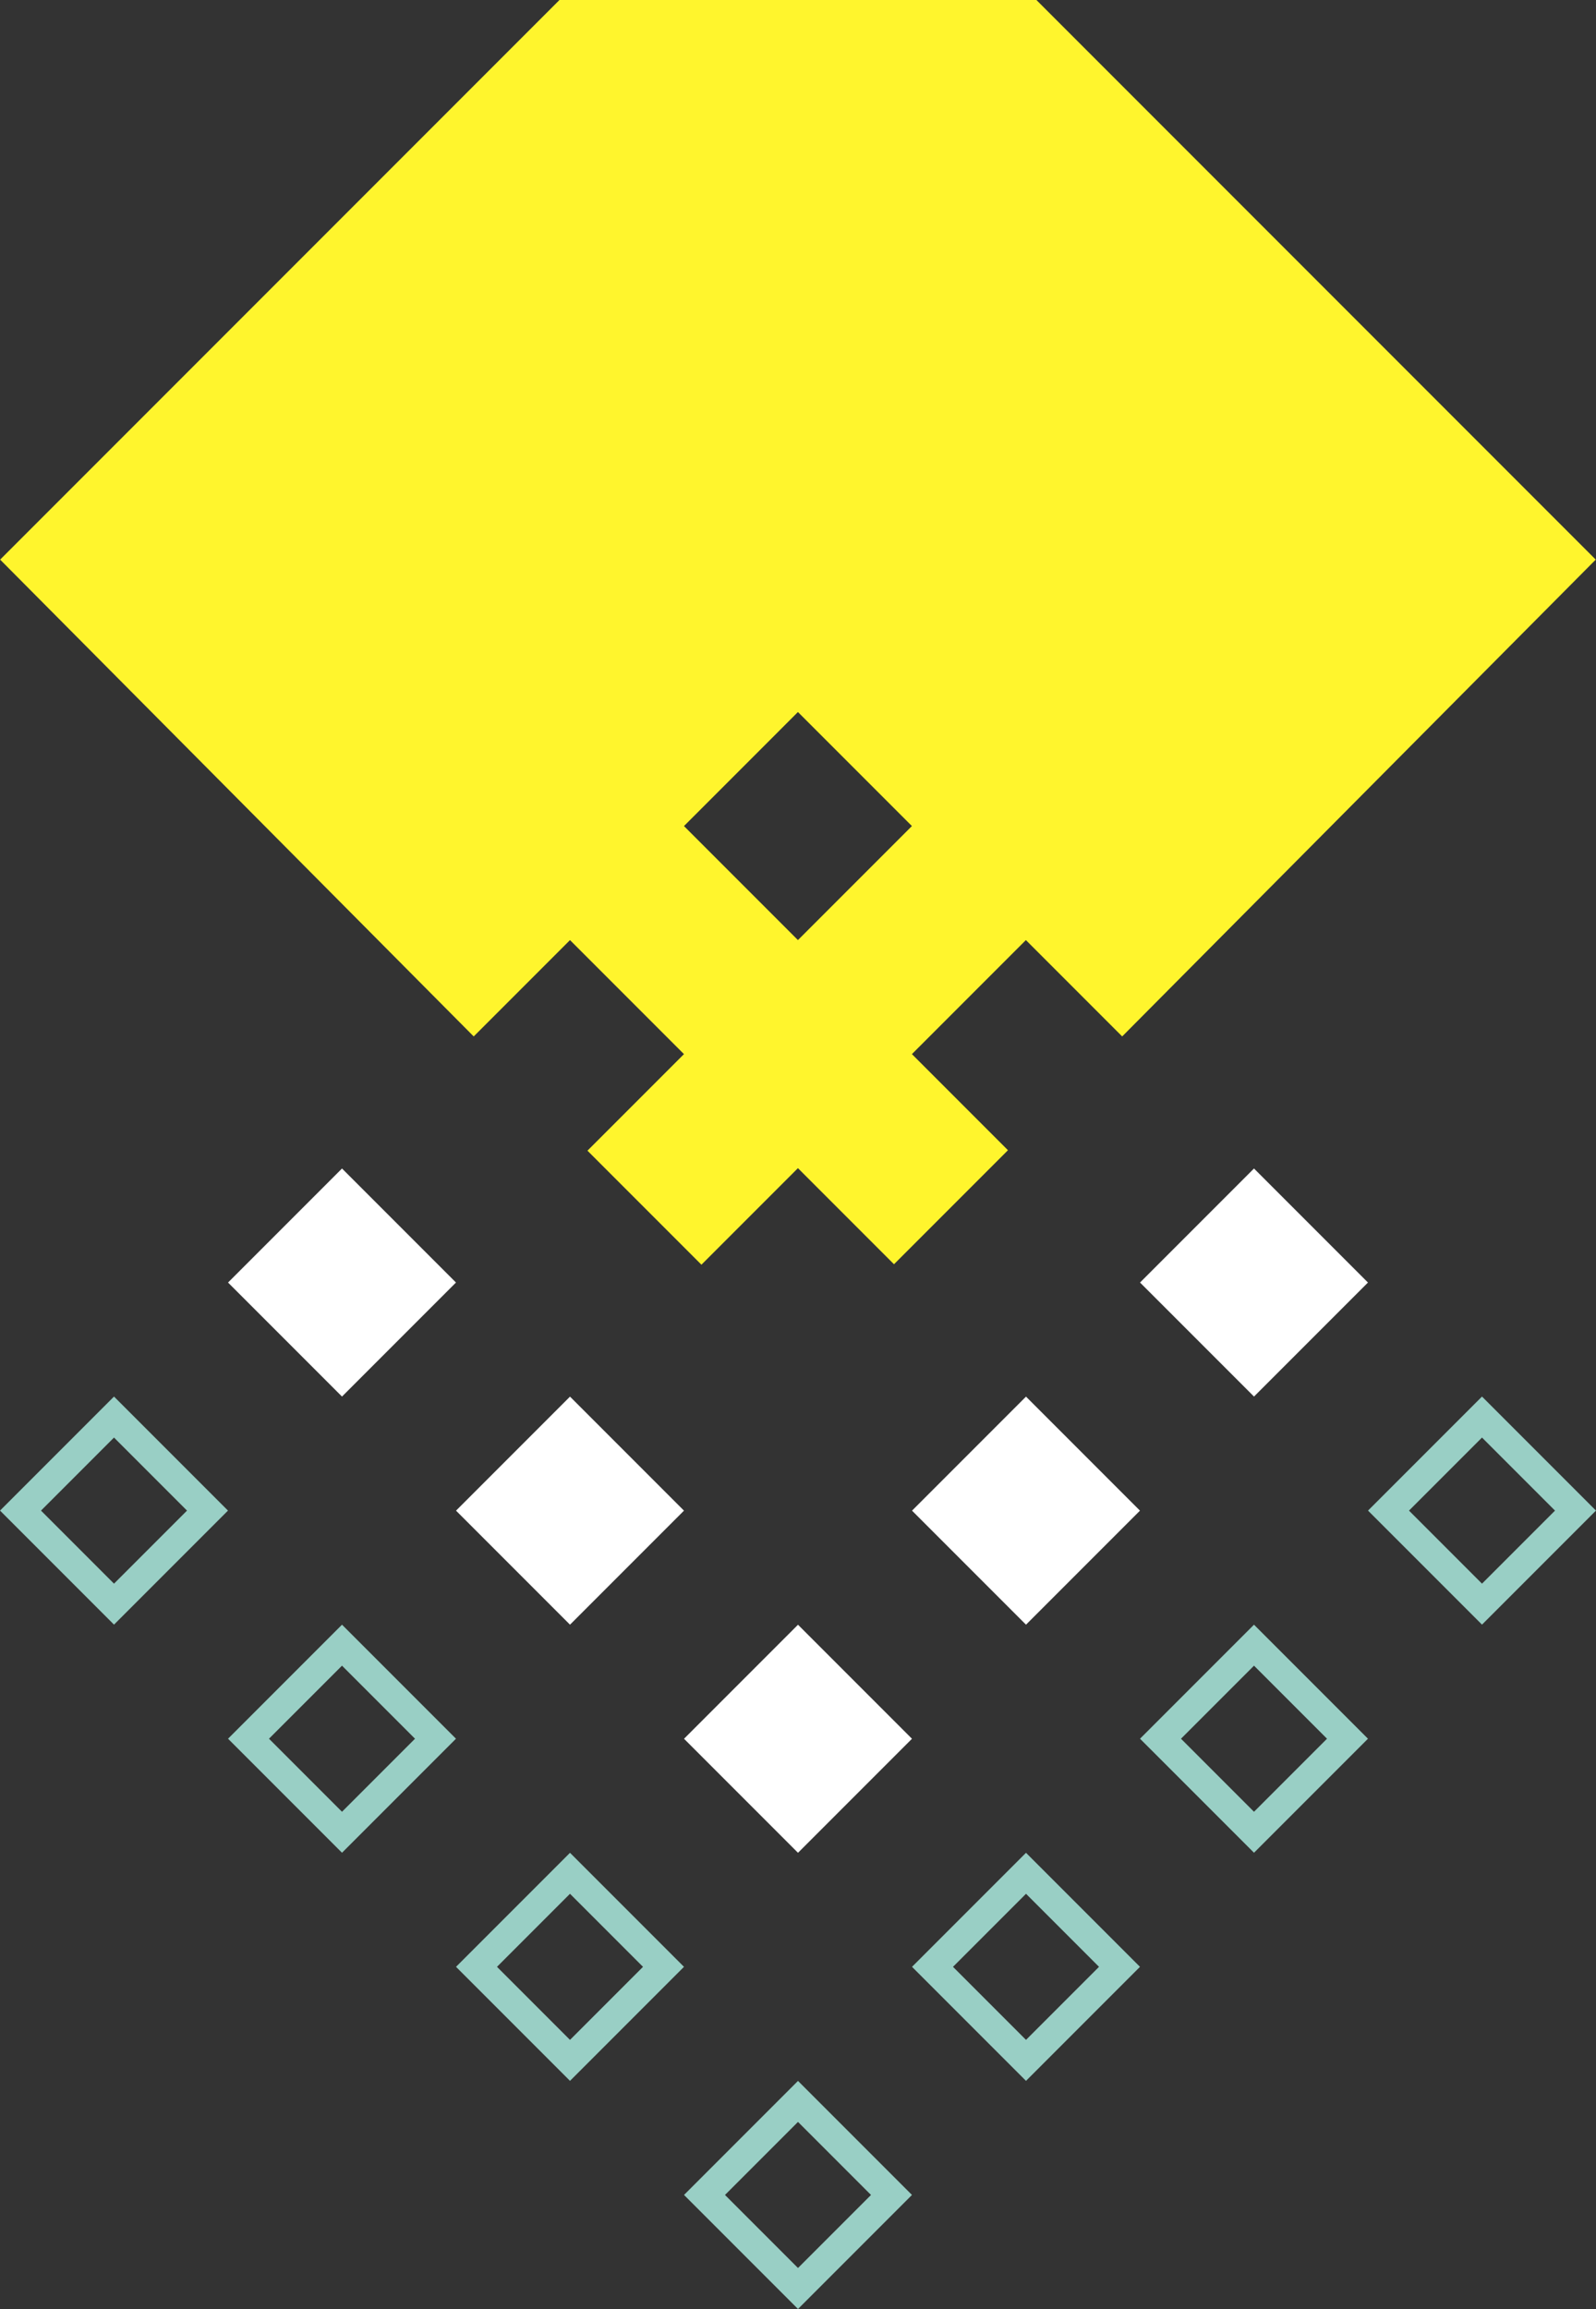 <?xml version="1.0" encoding="UTF-8" standalone="no"?>
<!-- Created with Inkscape (http://www.inkscape.org/) -->

<svg
   version="1.1"
   id="svg1"
   width="874.107"
   height="1263.974"
   viewBox="0 0 874.107 1263.974"
   sodipodi:docname="first i last.pdf"
   xmlns:inkscape="http://www.inkscape.org/namespaces/inkscape"
   xmlns:sodipodi="http://sodipodi.sourceforge.net/DTD/sodipodi-0.dtd"
   xmlns="http://www.w3.org/2000/svg"
   xmlns:svg="http://www.w3.org/2000/svg">
  <rect x="0" y="0" width="874.107" height="1263.974" fill="#333333" stroke="none"/>
  <defs
     id="defs1" />
  <sodipodi:namedview
     id="namedview1"
     pagecolor="#ffffff"
     bordercolor="#666666"
     borderopacity="1.0"
     inkscape:showpageshadow="2"
     inkscape:pageopacity="0.0"
     inkscape:pagecheckerboard="0"
     inkscape:deskcolor="#d1d1d1">
    <inkscape:page
       x="3.2935441e-06"
       y="0"
       width="874.107"
       height="1263.974"
       id="page2"
       margin="0"
       bleed="0" />
  </sodipodi:namedview>
  <g
     id="g1"
     inkscape:groupmode="layer"
     inkscape:label="1"
     transform="translate(-1479.999)">
    <g
       id="g8">
      <path
         id="path8"
         d="M 0,0 -46.826,46.827 0,93.654 46.827,46.827 Z"
         style="fill:#ffffff;fill-opacity:1;fill-rule:nonzero;stroke:none"
         transform="matrix(1.333,0,0,-1.333,1917.052,1014.23)" />
      <path
         id="path9"
         d="M 0,0 -46.827,46.827 0,93.654 46.827,46.827 Z"
         style="fill:#ffffff;fill-opacity:1;fill-rule:nonzero;stroke:none"
         transform="matrix(1.333,0,0,-1.333,2041.925,889.357)" />
      <path
         id="path10"
         d="M 0,0 -46.827,46.827 0,93.654 46.827,46.827 Z"
         style="fill:#ffffff;fill-opacity:1;fill-rule:nonzero;stroke:none"
         transform="matrix(1.333,0,0,-1.333,2166.797,764.485)" />
      <path
         id="path11"
         d="M 0,0 29.998,-29.998 0,-59.996 -29.999,-29.998 Z M 0,16.829 -46.827,-29.998 0,-76.825 46.827,-29.998 Z"
         style="fill:#99cfc5;fill-opacity:1;fill-rule:nonzero;stroke:none"
         transform="matrix(1.333,0,0,-1.333,2041.925,1036.668)" />
      <path
         id="path12"
         d="M 0,0 29.998,-29.998 0,-59.996 -29.999,-29.998 Z M 0,16.829 -46.827,-29.998 0,-76.825 46.827,-29.998 Z"
         style="fill:#99cfc5;fill-opacity:1;fill-rule:nonzero;stroke:none"
         transform="matrix(1.333,0,0,-1.333,2166.797,911.796)" />
      <path
         id="path13"
         d="M 0,0 29.998,-29.998 0,-59.996 -29.999,-29.998 Z M 0,16.829 -46.827,-29.998 0,-76.825 46.827,-29.998 Z"
         style="fill:#99cfc5;fill-opacity:1;fill-rule:nonzero;stroke:none"
         transform="matrix(1.333,0,0,-1.333,2291.669,786.924)" />
      <path
         id="path14"
         d="M 0,0 -46.827,46.827 0,93.654 46.827,46.827 Z"
         style="fill:#ffffff;fill-opacity:1;fill-rule:nonzero;stroke:none"
         transform="matrix(1.333,0,0,-1.333,1792.181,889.357)" />
      <path
         id="path15"
         d="M 0,0 -46.827,46.827 0,93.654 46.827,46.827 Z"
         style="fill:#ffffff;fill-opacity:1;fill-rule:nonzero;stroke:none"
         transform="matrix(1.333,0,0,-1.333,1667.309,764.485)" />
      <path
         id="path16"
         d="M 0,0 29.998,-29.998 0,-59.996 -29.998,-29.998 Z M 0,16.829 -46.827,-29.998 0,-76.825 46.827,-29.998 Z"
         style="fill:#99cfc5;fill-opacity:1;fill-rule:nonzero;stroke:none"
         transform="matrix(1.333,0,0,-1.333,1792.181,1036.668)" />
      <path
         id="path17"
         d="M 0,0 29.997,-29.998 0,-59.996 -29.998,-29.998 Z M 0,16.829 -46.827,-29.998 0,-76.825 46.826,-29.998 Z"
         style="fill:#99cfc5;fill-opacity:1;fill-rule:nonzero;stroke:none"
         transform="matrix(1.333,0,0,-1.333,1917.053,1161.541)" />
      <path
         id="path18"
         d="M 0,0 29.998,-29.998 0,-59.996 -29.999,-29.998 Z M 0,16.829 -46.827,-29.998 0,-76.825 46.827,-29.998 Z"
         style="fill:#99cfc5;fill-opacity:1;fill-rule:nonzero;stroke:none"
         transform="matrix(1.333,0,0,-1.333,1667.309,911.796)" />
      <path
         id="path19"
         d="M 0,0 29.998,-29.998 0,-59.996 -29.999,-29.998 Z M 0,16.829 -46.827,-29.998 0,-76.825 46.827,-29.998 Z"
         style="fill:#99cfc5;fill-opacity:1;fill-rule:nonzero;stroke:none"
         transform="matrix(1.333,0,0,-1.333,1542.436,786.924)" />
      <path
         id="path20"
         d="m 0,0 -229.809,-229.809 194.572,-195.81 39.564,39.564 46.827,-46.828 -39.651,-39.65 46.827,-46.827 39.65,39.65 39.465,-39.465 46.827,46.827 -39.464,39.465 46.827,46.828 39.563,-39.564 194.573,195.81 L 195.961,0 Z m 51.154,-339.228 46.826,46.827 46.828,-46.827 -46.828,-46.827 z"
         style="fill:#fff52d;fill-opacity:1;fill-rule:nonzero;stroke:none"
         transform="matrix(1.333,0,0,-1.333,1786.411,0)" />
    </g>
  </g>
</svg>
